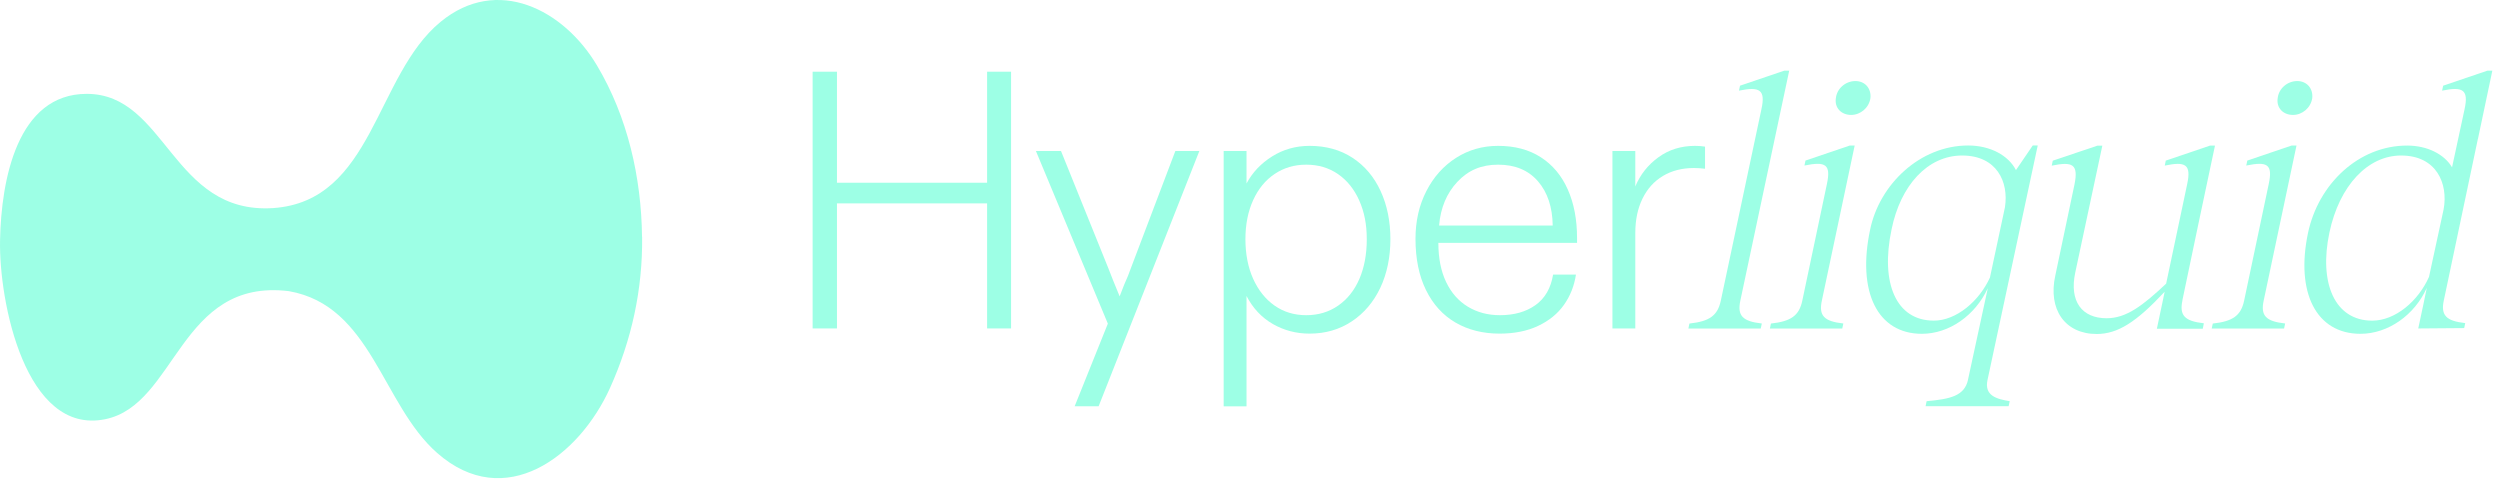 <svg preserveAspectRatio="none" width="100%" height="100%" overflow="visible" style="display: block;" viewBox="0 0 107 21" fill="none" xmlns="http://www.w3.org/2000/svg">
<g id="Group" opacity="0.8">
<path id="Vector" d="M27.483 10.134C27.508 12.39 27.036 14.546 26.108 16.606C24.784 19.54 21.608 21.938 18.708 19.385C16.343 17.304 15.905 13.08 12.361 12.461C7.673 11.893 7.56 17.329 4.498 17.943C1.084 18.637 -0.049 12.896 0.002 10.289C0.052 7.681 0.745 4.017 3.712 4.017C7.126 4.017 7.356 9.185 11.689 8.906C15.98 8.613 16.055 3.235 18.859 0.933C21.278 -1.056 24.123 0.402 25.548 2.797C26.869 5.011 27.45 7.61 27.479 10.134H27.483Z" fill="#85FFDE"/>
<g id="Group 3">
<path id="Vector_2" d="M34.78 14.057V3.069H35.822V7.821H42.248V3.069H43.274V14.057H42.248V8.705H35.822V14.057H34.78Z" fill="#85FFDE"/>
<path id="Vector_3" d="M45.995 17.389L47.416 13.852L44.337 6.463H45.411L47.432 11.468C47.548 11.774 47.711 12.179 47.921 12.684C47.953 12.61 47.984 12.529 48.016 12.439C48.048 12.35 48.079 12.268 48.111 12.194C48.174 12.058 48.229 11.929 48.277 11.808C48.324 11.687 48.369 11.568 48.411 11.453L50.305 6.463H51.332L47.021 17.389H45.995Z" fill="#85FFDE"/>
<path id="Vector_4" d="M52.373 17.39V6.464H53.351V7.854C53.604 7.38 53.97 6.993 54.449 6.693C54.928 6.393 55.462 6.243 56.051 6.243C56.756 6.243 57.37 6.414 57.891 6.756C58.411 7.098 58.812 7.572 59.09 8.177C59.369 8.782 59.509 9.469 59.509 10.238C59.509 11.006 59.364 11.711 59.075 12.322C58.785 12.932 58.377 13.411 57.851 13.758C57.325 14.106 56.725 14.279 56.051 14.279C55.483 14.279 54.959 14.143 54.48 13.869C54.001 13.595 53.625 13.195 53.351 12.669V17.39H52.373ZM55.909 13.49C56.425 13.49 56.88 13.353 57.275 13.079C57.669 12.806 57.972 12.424 58.183 11.935C58.393 11.445 58.498 10.88 58.498 10.238C58.498 9.596 58.39 9.064 58.175 8.58C57.959 8.096 57.656 7.719 57.267 7.451C56.877 7.183 56.425 7.048 55.909 7.048C55.393 7.048 54.954 7.18 54.559 7.443C54.164 7.706 53.857 8.08 53.636 8.564C53.415 9.048 53.304 9.606 53.304 10.238C53.304 10.869 53.415 11.445 53.636 11.935C53.857 12.424 54.162 12.806 54.551 13.079C54.941 13.353 55.393 13.49 55.909 13.49Z" fill="#85FFDE"/>
<path id="Vector_5" d="M64.183 14.279C63.467 14.279 62.838 14.121 62.296 13.806C61.754 13.49 61.333 13.027 61.033 12.416C60.733 11.806 60.583 11.074 60.583 10.222C60.583 9.464 60.738 8.782 61.049 8.177C61.359 7.572 61.783 7.098 62.319 6.756C62.856 6.414 63.456 6.243 64.119 6.243C64.835 6.243 65.445 6.406 65.951 6.733C66.456 7.059 66.84 7.519 67.103 8.114C67.367 8.709 67.498 9.401 67.498 10.19V10.396H61.562C61.562 11.048 61.672 11.606 61.893 12.069C62.114 12.532 62.425 12.885 62.825 13.127C63.225 13.369 63.682 13.49 64.198 13.49C64.809 13.49 65.316 13.345 65.722 13.056C66.127 12.766 66.377 12.332 66.472 11.753H67.451C67.377 12.238 67.206 12.669 66.937 13.048C66.669 13.427 66.301 13.727 65.832 13.948C65.364 14.169 64.814 14.279 64.183 14.279ZM66.456 9.653C66.445 8.864 66.235 8.233 65.825 7.759C65.414 7.285 64.846 7.048 64.119 7.048C63.393 7.048 62.833 7.293 62.375 7.783C61.917 8.272 61.656 8.896 61.593 9.653H66.456Z" fill="#85FFDE"/>
<path id="Vector_6" d="M69.012 14.058V6.464H69.991V7.98C70.202 7.475 70.53 7.059 70.978 6.733C71.425 6.406 71.949 6.243 72.549 6.243C72.696 6.243 72.838 6.254 72.975 6.275V7.222C72.796 7.201 72.638 7.191 72.501 7.191C71.996 7.191 71.554 7.304 71.175 7.53C70.796 7.756 70.504 8.08 70.299 8.501C70.093 8.922 69.991 9.411 69.991 9.969V14.058H69.012Z" fill="#85FFDE"/>
<path id="Vector_7" d="M75.405 13.848L75.36 14.061H72.263L72.307 13.848C73.163 13.755 73.513 13.511 73.65 12.871L75.389 4.675C75.573 3.835 75.313 3.698 74.428 3.88L74.473 3.667L76.365 3.025H76.578L74.486 12.869C74.35 13.511 74.579 13.753 75.402 13.845L75.405 13.848Z" fill="#85FFDE"/>
<path id="Vector_8" d="M78.894 13.848L78.849 14.061H75.752L75.796 13.848C76.651 13.755 77.002 13.511 77.138 12.871L78.191 7.88C78.375 7.024 78.13 6.903 77.23 7.085L77.275 6.872L79.167 6.23H79.38L77.975 12.869C77.838 13.511 78.067 13.753 78.891 13.845L78.894 13.848ZM79.412 3.469C79.825 3.469 80.099 3.79 80.054 4.201C79.993 4.614 79.628 4.919 79.231 4.919C78.804 4.919 78.512 4.614 78.575 4.201C78.62 3.788 78.988 3.469 79.414 3.469H79.412Z" fill="#85FFDE"/>
<path id="Vector_9" d="M84.228 16.261L85.078 12.335C84.543 13.495 83.431 14.287 82.254 14.287C80.362 14.287 79.475 12.501 80.041 9.83C80.439 7.89 82.178 6.227 84.238 6.227C85.186 6.227 85.962 6.654 86.283 7.28L87.001 6.227H87.215L85.067 16.256C84.915 16.942 85.465 17.079 86.015 17.171L85.97 17.384H82.415L82.459 17.171C83.483 17.079 84.078 16.942 84.231 16.256L84.228 16.261ZM82.76 13.724C83.736 13.724 84.712 12.885 85.17 11.877L85.812 8.869C85.981 7.785 85.462 6.656 83.98 6.656C82.499 6.656 81.341 7.938 80.96 9.814C80.47 12.119 81.157 13.722 82.76 13.722V13.724Z" fill="#85FFDE"/>
<path id="Vector_10" d="M97.804 13.848L97.758 14.061H94.661L94.707 13.848C95.561 13.755 95.912 13.511 96.048 12.871L97.101 7.88C97.285 7.024 97.04 6.903 96.14 7.085L96.185 6.872L98.077 6.23H98.29L96.885 12.869C96.748 13.511 96.977 13.753 97.801 13.845L97.804 13.848ZM98.322 3.469C98.735 3.469 99.008 3.79 98.964 4.201C98.903 4.614 98.538 4.919 98.141 4.919C97.714 4.919 97.422 4.614 97.485 4.201C97.53 3.788 97.898 3.469 98.324 3.469H98.322Z" fill="#85FFDE"/>
<path id="Vector_11" d="M93.406 12.853L94.109 9.5L94.801 6.232H94.588L92.696 6.874L92.651 7.088C93.535 6.903 93.795 7.027 93.611 7.882L92.711 12.14C91.719 13.071 91.017 13.621 90.162 13.621C89.109 13.621 88.559 12.903 88.82 11.669L89.98 6.235H89.767L87.859 6.877L87.814 7.09C88.714 6.906 88.959 7.03 88.79 7.885L87.967 11.792C87.646 13.242 88.38 14.295 89.738 14.295C90.638 14.295 91.43 13.792 92.648 12.485L92.59 12.761V12.774H92.588L92.314 14.069H94.28L94.324 13.837C93.501 13.745 93.272 13.5 93.408 12.861L93.406 12.853Z" fill="#85FFDE"/>
<path id="Vector_12" d="M106.056 5.946L106.672 3.025H106.459L104.567 3.667L104.522 3.88C105.407 3.696 105.667 3.835 105.483 4.675L104.948 7.161C104.612 6.595 103.88 6.23 103.025 6.23C100.948 6.23 99.225 7.877 98.783 9.969C98.249 12.503 99.12 14.287 101.028 14.287C102.217 14.287 103.349 13.479 103.867 12.319L103.73 12.984L103.501 14.058L105.467 14.042L105.512 13.829C104.688 13.737 104.459 13.492 104.596 12.853L106.053 5.946H106.056ZM103.956 11.861C103.499 12.884 102.522 13.724 101.53 13.724C99.928 13.724 99.241 12.121 99.699 9.953C100.125 7.937 101.346 6.656 102.767 6.656C104.283 6.656 104.788 7.859 104.588 8.953L104.517 9.285L103.959 11.861H103.956Z" fill="#85FFDE"/>
</g>
</g>
</svg>
